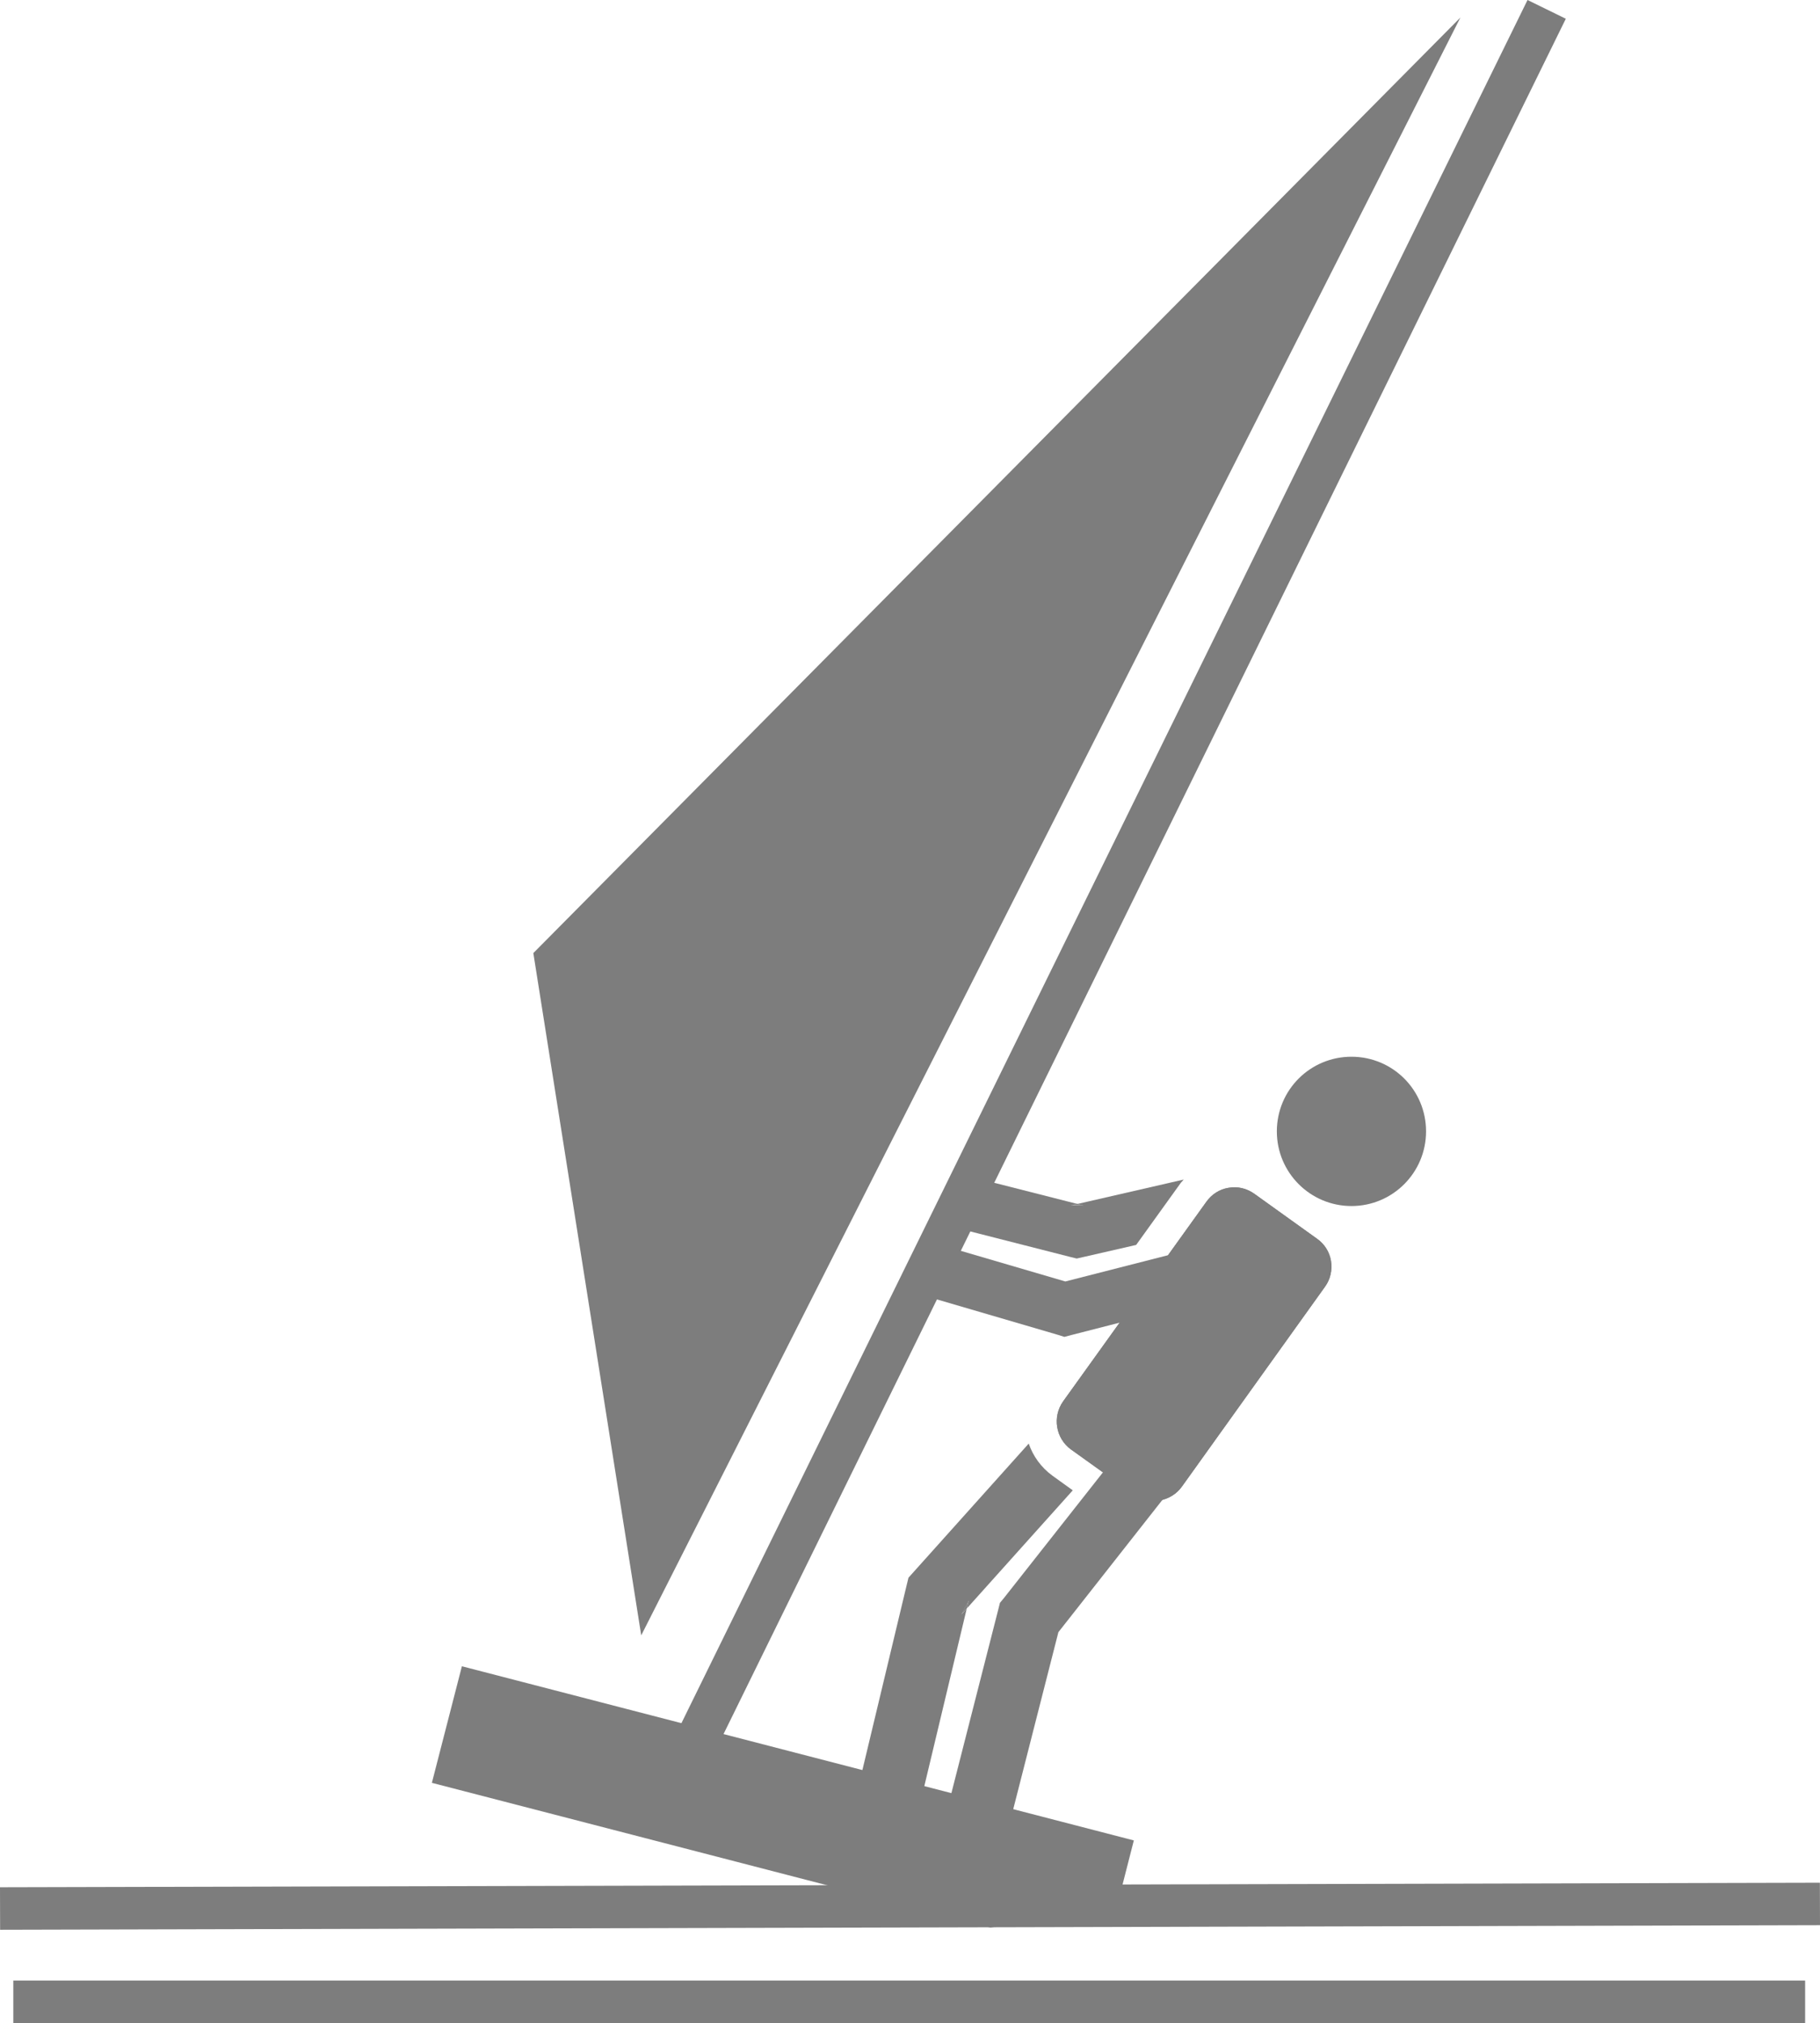 <svg xmlns="http://www.w3.org/2000/svg" width="65.602" height="72.93" viewBox="0 0 65.602 72.93"><g fill="#7D7D7D"><path d="M55.75.336L24.957 63.05M56.44.676L25.65 63.383l-1.378-.677L55.06 0zM23.113 58.95L52.64.632 19.224 34.356M0 68.03l65.598-.163.004 1.53-65.598.165zm.48 3.363h64.586v1.53H.48z"/><path d="M15.567 64.266l20.136 5.218 4.586-.875.58-2.267-24.22-6.278m34.753-19.28c0 1.483-1.2 2.69-2.688 2.69s-2.69-1.207-2.69-2.69c0-1.493 1.202-2.692 2.69-2.692s2.688 1.2 2.688 2.69z"/><path d="M37.082 52.035l-4.14 4.618-.196.218-.07.288-1.81 7.562 2.244.53 1.738-7.273-.19.22.26-.5-.07.284 3.82-4.26-.733-.528c-.412-.3-.7-.71-.853-1.153z"/><path d="M34.656 58.19l.192-.213.07-.286m7.742-15.17l-3.832.88.223.055-.443-.007.227-.05-3.883-.988-.47 1.853 4.103 1.047.225.055.223-.05 1.92-.44c.893-1.236 1.596-2.225 1.596-2.22.033-.047.08-.087.115-.133z"/><path d="M39.055 43.45l-.227-.055-.226.046m.008 8.81l2.257 1.62c.273.196.598.274.926.22.328-.06.613-.234.81-.504 0-.004 5.155-7.2 5.155-7.2.195-.27.27-.597.22-.93-.052-.323-.23-.612-.505-.804l-2.258-1.617c-.273-.193-.603-.275-.934-.217-.322.05-.603.234-.8.504l-5.16 7.19c-.393.562-.27 1.34.29 1.742z"/><path d="M44.285 42.816c.327-.06.66.02.934.22l2.252 1.617c.273.194.45.48.504.804.05.332-.023.66-.22.93 0 0-5.155 7.195-5.155 7.2-.19.27-.48.444-.81.503-.326.05-.654-.027-.924-.22l-2.257-1.616c-.558-.402-.687-1.18-.288-1.738l5.16-7.19c.188-.275.473-.455.8-.51z"/><path d="M45.676 44.332l-7.53 1.926.502.008-5.324-1.56-.54 1.845 5.328 1.56.255.08.254-.068 7.537-1.933m-5.55 5.802L36.2 57.588l-.157.19-.06.24-1.757 6.882 2.23.574 1.758-6.89-.205.43 4.405-5.603"/></g></svg>